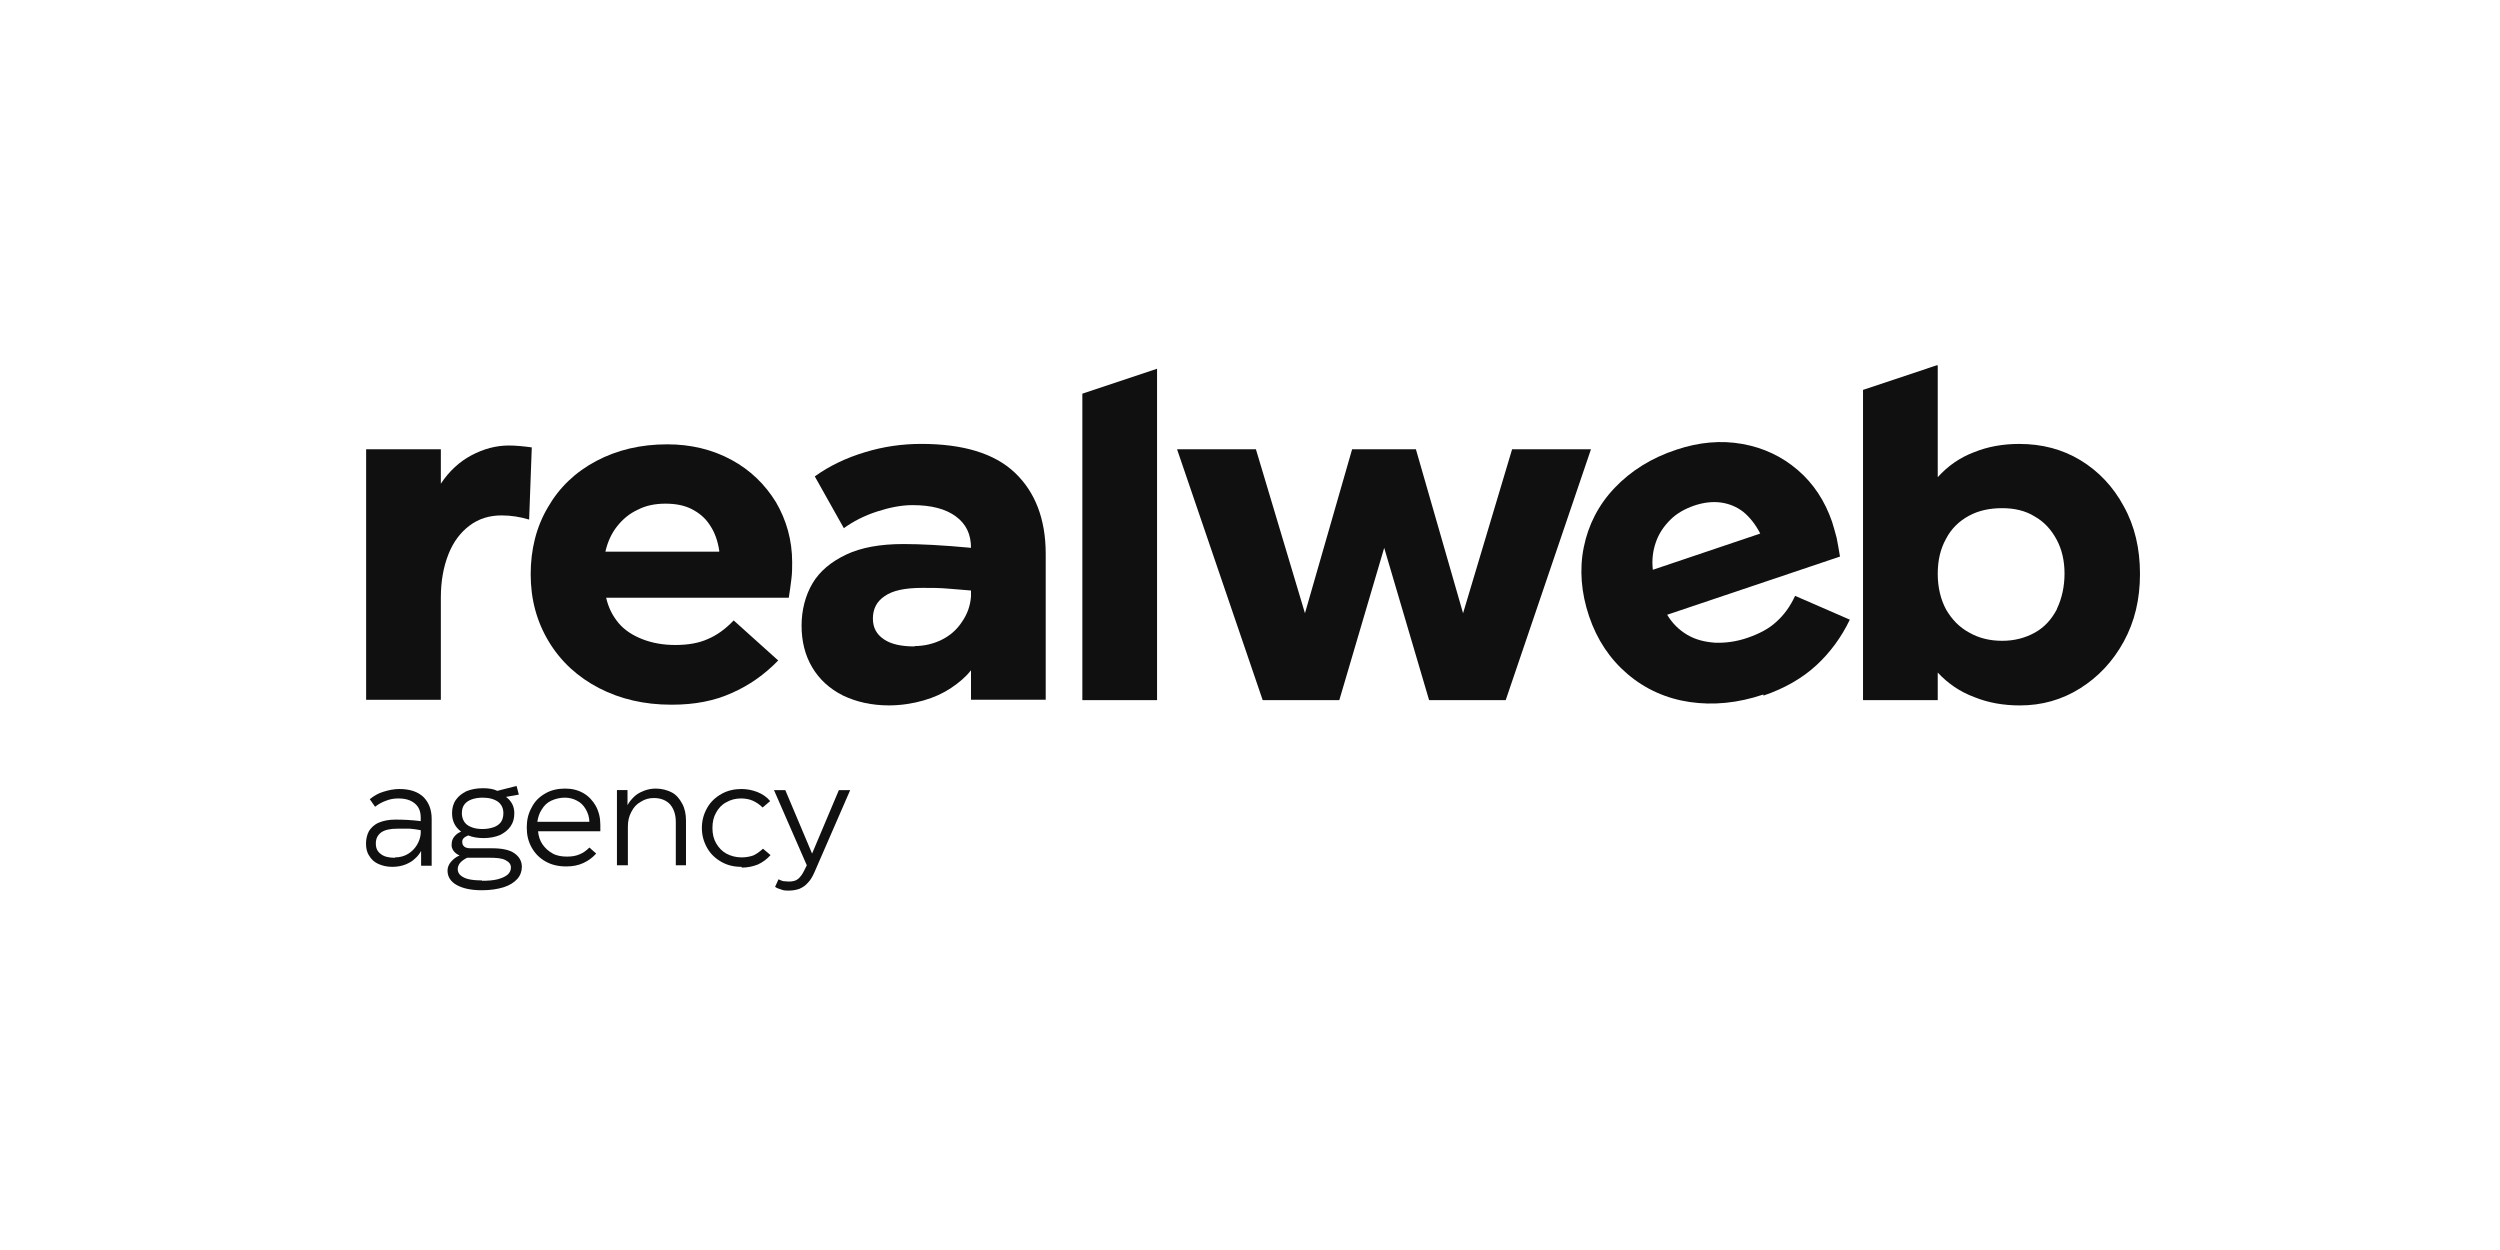 <?xml version="1.0"?>
<svg xmlns="http://www.w3.org/2000/svg" width="300" height="150" viewBox="0 0 375 102" fill="none">
<path d="M54.92 62.281V24.642H66.127V29.801C67.372 27.93 68.9 26.513 70.711 25.549C72.523 24.586 74.391 24.076 76.315 24.076C77.334 24.076 78.522 24.189 79.767 24.359L79.371 35.186C78.069 34.789 76.654 34.562 75.239 34.562C73.371 34.562 71.787 35.072 70.428 36.093C69.07 37.113 67.995 38.53 67.259 40.401C66.523 42.271 66.127 44.425 66.127 46.862V62.224H54.92V62.281Z" fill="#101010"/>
<path d="M100.657 62.954C96.638 62.954 93.016 62.104 89.846 60.46C86.677 58.817 84.129 56.493 82.318 53.488C80.507 50.484 79.602 47.14 79.602 43.399C79.602 39.657 80.451 36.256 82.205 33.309C83.903 30.361 86.337 28.037 89.45 26.393C92.563 24.75 96.072 23.899 100.091 23.899C103.657 23.899 106.883 24.693 109.713 26.224C112.543 27.754 114.75 29.908 116.392 32.572C117.976 35.293 118.825 38.297 118.825 41.585C118.825 42.378 118.825 43.172 118.712 44.079C118.599 44.986 118.486 45.893 118.316 46.913H90.922C91.261 48.387 91.884 49.634 92.789 50.711C93.695 51.788 94.94 52.581 96.412 53.148C97.883 53.715 99.525 53.998 101.279 53.998C103.204 53.998 104.845 53.715 106.204 53.092C107.562 52.525 108.864 51.561 110.052 50.314L116.731 56.322C114.694 58.42 112.373 60.064 109.77 61.197C107.166 62.388 104.166 62.954 100.827 62.954H100.657ZM107.902 39.941C107.675 38.41 107.222 37.107 106.487 36.03C105.807 34.953 104.845 34.159 103.713 33.592C102.581 33.026 101.279 32.799 99.808 32.799C98.28 32.799 96.865 33.082 95.676 33.706C94.431 34.273 93.412 35.123 92.563 36.2C91.714 37.277 91.148 38.524 90.808 39.998H107.845L107.902 39.941Z" fill="#101010"/>
<path d="M133.368 63.06C130.764 63.06 128.5 62.55 126.462 61.586C124.425 60.566 122.896 59.149 121.821 57.335C120.746 55.521 120.236 53.424 120.236 51.1C120.236 48.776 120.802 46.565 121.878 44.751C122.953 42.937 124.651 41.52 126.915 40.443C129.179 39.366 132.066 38.856 135.518 38.856C138.065 38.856 141.405 39.026 145.65 39.423C145.65 37.382 144.914 35.852 143.386 34.718C141.858 33.585 139.707 33.018 136.877 33.018C135.235 33.018 133.481 33.358 131.556 33.981C129.632 34.605 127.991 35.455 126.576 36.475L122.217 28.71C124.425 27.123 126.915 25.932 129.745 25.082C132.519 24.232 135.349 23.835 138.179 23.835C144.461 23.835 149.159 25.252 152.216 28.143C155.272 31.034 156.857 35.115 156.857 40.33V62.21H145.65V57.788C144.857 58.809 143.839 59.659 142.65 60.453C141.461 61.246 140.103 61.87 138.518 62.323C136.933 62.777 135.179 63.06 133.311 63.06H133.368ZM137.16 54.161C138.631 54.161 140.046 53.821 141.292 53.197C142.537 52.574 143.556 51.667 144.291 50.533C145.084 49.399 145.537 48.152 145.65 46.735V45.828C144.518 45.715 143.386 45.658 142.197 45.545C141.009 45.431 139.707 45.431 138.348 45.431C135.745 45.431 133.877 45.828 132.688 46.678C131.5 47.472 130.934 48.606 130.934 50.023C130.934 51.44 131.5 52.404 132.575 53.141C133.651 53.877 135.179 54.217 137.216 54.217L137.16 54.161Z" fill="#101010"/>
<path d="M189.405 62.274L176.557 24.636H188.386L195.744 49.236L202.819 24.636H212.384L219.46 49.236L226.817 24.636H238.647L225.855 62.274H214.366L207.63 39.43L200.895 62.274H189.405Z" fill="#101010"/>
<path d="M264.511 61.423C260.662 62.727 256.984 63.067 253.474 62.556C249.964 62.046 246.796 60.629 244.135 58.362C241.474 56.095 239.55 53.204 238.362 49.689C237.174 46.175 236.889 42.66 237.57 39.316C238.249 35.972 239.776 32.968 242.211 30.417C244.644 27.866 247.701 25.939 251.492 24.692C254.889 23.558 258.172 23.275 261.341 23.841C264.511 24.408 267.285 25.712 269.661 27.753C272.039 29.793 273.737 32.401 274.812 35.518C275.038 36.255 275.264 37.049 275.491 37.899C275.661 38.749 275.83 39.713 276 40.733L250.078 49.462C250.813 50.71 251.833 51.73 253.078 52.467C254.323 53.204 255.681 53.544 257.266 53.657C258.851 53.714 260.492 53.487 262.134 52.92C263.945 52.297 265.416 51.503 266.492 50.483C267.624 49.462 268.529 48.215 269.265 46.628L277.473 50.199C276.228 52.807 274.529 55.131 272.435 57.058C270.34 58.985 267.681 60.516 264.511 61.593V61.423ZM264.058 37.332C263.379 35.972 262.474 34.838 261.512 34.044C260.492 33.251 259.36 32.797 258.115 32.627C256.87 32.458 255.511 32.627 254.153 33.081C252.682 33.591 251.492 34.271 250.53 35.235C249.568 36.199 248.833 37.276 248.38 38.579C247.927 39.883 247.758 41.243 247.927 42.717L264.058 37.276V37.332Z" fill="#101010"/>
<path d="M58.808 87.276C58.015 87.276 57.336 87.106 56.714 86.823C56.091 86.54 55.695 86.143 55.355 85.576C55.016 85.066 54.902 84.442 54.902 83.762C54.902 83.082 55.072 82.402 55.355 81.891C55.695 81.381 56.148 80.928 56.827 80.644C57.506 80.361 58.298 80.191 59.317 80.191C60.506 80.191 61.751 80.248 63.109 80.418V79.907C63.109 78.944 62.826 78.264 62.204 77.754C61.581 77.243 60.789 77.017 59.713 77.017C59.091 77.017 58.468 77.13 57.902 77.357C57.279 77.584 56.77 77.867 56.261 78.264L55.468 77.13C56.091 76.62 56.77 76.223 57.563 75.996C58.298 75.77 59.091 75.6 59.883 75.6C61.468 75.6 62.657 75.996 63.506 76.79C64.298 77.584 64.751 78.66 64.751 80.078V87.106H63.166V84.896C62.94 85.293 62.657 85.689 62.26 86.029C61.864 86.426 61.355 86.71 60.789 86.936C60.223 87.163 59.544 87.276 58.864 87.276H58.808ZM59.261 85.859C59.94 85.859 60.619 85.689 61.185 85.349C61.751 85.009 62.204 84.556 62.543 83.989C62.883 83.422 63.053 82.855 63.109 82.288V81.778C62.543 81.665 62.034 81.608 61.468 81.551C60.902 81.551 60.279 81.551 59.657 81.551C58.525 81.551 57.732 81.721 57.166 82.118C56.657 82.515 56.374 83.025 56.374 83.762C56.374 84.499 56.6 84.952 57.11 85.349C57.619 85.746 58.298 85.916 59.261 85.916V85.859Z" fill="#101010"/>
<path d="M72.223 90.785C70.638 90.785 69.393 90.502 68.487 89.992C67.582 89.481 67.129 88.745 67.129 87.838C67.129 87.384 67.299 86.931 67.638 86.534C67.978 86.137 68.374 85.797 68.94 85.57C68.544 85.4 68.261 85.174 68.034 84.89C67.808 84.55 67.695 84.21 67.751 83.87C67.751 83.473 67.865 83.076 68.148 82.736C68.431 82.396 68.714 82.169 69.166 81.999C68.261 81.319 67.808 80.412 67.808 79.222C67.808 78.485 67.978 77.805 68.374 77.238C68.77 76.671 69.28 76.274 69.959 75.934C70.638 75.651 71.487 75.481 72.449 75.481C73.298 75.481 74.034 75.594 74.6 75.877L77.487 75.141L77.826 76.444L75.902 76.784C76.298 77.068 76.581 77.408 76.808 77.805C77.034 78.201 77.147 78.712 77.147 79.222C77.147 80.015 76.977 80.639 76.581 81.206C76.185 81.773 75.675 82.169 74.996 82.509C74.317 82.793 73.468 82.963 72.563 82.963C71.713 82.963 70.921 82.85 70.242 82.566C69.959 82.68 69.733 82.793 69.563 82.963C69.393 83.133 69.336 83.303 69.336 83.53C69.336 83.87 69.45 84.097 69.676 84.267C69.902 84.437 70.242 84.493 70.638 84.493H73.864C75.279 84.493 76.411 84.72 77.147 85.23C77.883 85.74 78.279 86.421 78.279 87.271C78.279 87.951 78.053 88.575 77.6 89.085C77.147 89.595 76.468 90.048 75.562 90.332C74.657 90.615 73.581 90.785 72.336 90.785H72.223ZM72.279 89.368C73.185 89.368 73.978 89.311 74.657 89.141C75.279 88.971 75.789 88.745 76.128 88.461C76.468 88.178 76.638 87.781 76.638 87.384C76.638 86.874 76.355 86.534 75.789 86.251C75.223 85.967 74.43 85.91 73.298 85.91H70.072C69.619 86.137 69.223 86.421 68.997 86.704C68.77 86.987 68.657 87.328 68.657 87.611C68.657 88.008 68.827 88.348 69.11 88.575C69.393 88.801 69.789 89.028 70.355 89.141C70.865 89.255 71.544 89.311 72.336 89.311L72.279 89.368ZM72.393 81.603C73.072 81.603 73.581 81.489 74.091 81.319C74.544 81.149 74.94 80.866 75.166 80.525C75.393 80.185 75.506 79.732 75.506 79.222C75.506 78.485 75.223 77.918 74.713 77.521C74.147 77.124 73.412 76.898 72.393 76.898C71.713 76.898 71.147 77.011 70.695 77.181C70.242 77.351 69.846 77.635 69.619 77.975C69.393 78.315 69.28 78.712 69.28 79.222C69.28 79.959 69.563 80.582 70.072 80.979C70.638 81.376 71.374 81.603 72.393 81.603Z" fill="#101010"/>
<path d="M84.9 87.214C83.768 87.214 82.749 86.987 81.844 86.477C80.938 85.966 80.259 85.286 79.749 84.379C79.24 83.472 79.014 82.509 79.014 81.375C79.014 80.241 79.24 79.278 79.749 78.371C80.202 77.464 80.882 76.784 81.787 76.273C82.636 75.763 83.655 75.537 84.787 75.537C85.806 75.537 86.711 75.763 87.504 76.217C88.296 76.67 88.919 77.35 89.371 78.144C89.824 78.994 90.051 79.901 90.051 80.978C90.051 81.092 90.051 81.262 90.051 81.432C90.051 81.602 90.051 81.772 90.051 81.942H80.712C80.768 82.679 80.995 83.359 81.391 83.926C81.787 84.493 82.296 84.946 82.919 85.286C83.542 85.626 84.278 85.74 85.07 85.74C85.806 85.74 86.428 85.626 86.938 85.4C87.504 85.173 87.957 84.833 88.409 84.379L89.428 85.286C88.862 85.91 88.24 86.363 87.504 86.703C86.768 87.043 85.919 87.214 85.013 87.214H84.9ZM88.409 80.582C88.409 79.845 88.183 79.164 87.843 78.598C87.504 78.031 87.108 77.634 86.542 77.35C86.032 77.067 85.409 76.897 84.73 76.897C83.995 76.897 83.315 77.067 82.693 77.35C82.07 77.634 81.617 78.087 81.278 78.654C80.882 79.221 80.712 79.845 80.598 80.525H88.409V80.582Z" fill="#101010"/>
<path d="M92.541 87.043V75.763H94.126V78.031C94.352 77.577 94.692 77.18 95.088 76.784C95.484 76.387 95.994 76.103 96.56 75.877C97.126 75.65 97.748 75.537 98.371 75.537C99.276 75.537 100.069 75.763 100.748 76.103C101.427 76.444 101.937 77.067 102.333 77.804C102.729 78.541 102.899 79.391 102.899 80.355V87.043H101.371V80.582C101.371 79.448 101.088 78.598 100.522 77.917C99.956 77.294 99.107 76.954 98.088 76.954C97.352 76.954 96.729 77.124 96.107 77.521C95.484 77.861 95.031 78.371 94.692 79.051C94.352 79.675 94.182 80.412 94.182 81.205V87.043H92.598H92.541Z" fill="#101010"/>
<path d="M111.224 87.276C110.092 87.276 109.13 87.05 108.224 86.54C107.319 86.029 106.583 85.349 106.074 84.442C105.564 83.535 105.281 82.572 105.281 81.438C105.281 80.304 105.564 79.341 106.074 78.434C106.583 77.527 107.319 76.847 108.224 76.337C109.13 75.826 110.149 75.6 111.224 75.6C112.073 75.6 112.866 75.77 113.601 76.053C114.337 76.337 115.016 76.79 115.526 77.413L114.394 78.377C113.941 77.924 113.432 77.584 112.922 77.357C112.413 77.13 111.79 77.017 111.168 77.017C110.375 77.017 109.639 77.187 108.96 77.584C108.281 77.924 107.772 78.49 107.432 79.114C107.036 79.794 106.866 80.531 106.866 81.438C106.866 82.345 107.036 83.082 107.432 83.762C107.828 84.442 108.338 84.952 108.96 85.293C109.583 85.633 110.375 85.859 111.224 85.859C111.904 85.859 112.47 85.746 112.979 85.576C113.488 85.349 113.941 85.009 114.451 84.556L115.582 85.519C115.016 86.143 114.394 86.596 113.658 86.936C112.922 87.22 112.13 87.39 111.281 87.39L111.224 87.276Z" fill="#101010"/>
<path d="M118.303 90.843C117.907 90.843 117.567 90.843 117.171 90.673C116.775 90.56 116.492 90.446 116.265 90.276L116.775 89.143C116.775 89.143 117.228 89.369 117.511 89.426C117.794 89.426 118.02 89.483 118.303 89.483C118.926 89.483 119.379 89.369 119.718 89.086C120.058 88.802 120.397 88.349 120.68 87.725L121.02 87.045L116.096 75.765H117.794L121.812 85.288L125.831 75.765H127.529L122.152 88.122C121.869 88.746 121.586 89.256 121.19 89.653C120.85 90.049 120.454 90.333 119.945 90.56C119.492 90.73 118.926 90.843 118.246 90.843H118.303Z" fill="#101010"/>
<path d="M162.352 16.302V62.272H173.558V12.56L162.352 16.302Z" fill="#101010"/>
<path d="M312.055 26.276C309.339 24.633 306.282 23.839 302.886 23.839C300.453 23.839 298.188 24.236 296.094 25.086C293.999 25.88 292.189 27.127 290.661 28.827V12.049H290.491L279.453 15.733V62.27H290.661V58.133C292.189 59.776 293.999 61.023 296.151 61.817C298.245 62.667 300.509 63.064 302.999 63.064C306.282 63.064 309.283 62.214 311.999 60.513C314.716 58.813 316.923 56.489 318.565 53.485C320.206 50.48 320.998 47.136 320.998 43.338C320.998 39.54 320.206 36.139 318.565 33.192C316.979 30.244 314.773 27.92 312.055 26.276ZM308.546 48.61C307.753 50.14 306.678 51.331 305.264 52.124C303.848 52.918 302.207 53.371 300.34 53.371C298.471 53.371 296.83 52.974 295.359 52.124C293.886 51.331 292.755 50.14 291.906 48.666C291.114 47.193 290.661 45.379 290.661 43.338C290.661 41.298 291.057 39.597 291.906 38.067C292.698 36.536 293.886 35.403 295.359 34.609C296.83 33.815 298.471 33.475 300.34 33.475C302.207 33.475 303.848 33.872 305.207 34.722C306.622 35.516 307.697 36.706 308.489 38.18C309.283 39.654 309.679 41.354 309.679 43.282C309.679 45.209 309.283 47.023 308.546 48.553V48.61Z" fill="#101010"/>
</svg>
